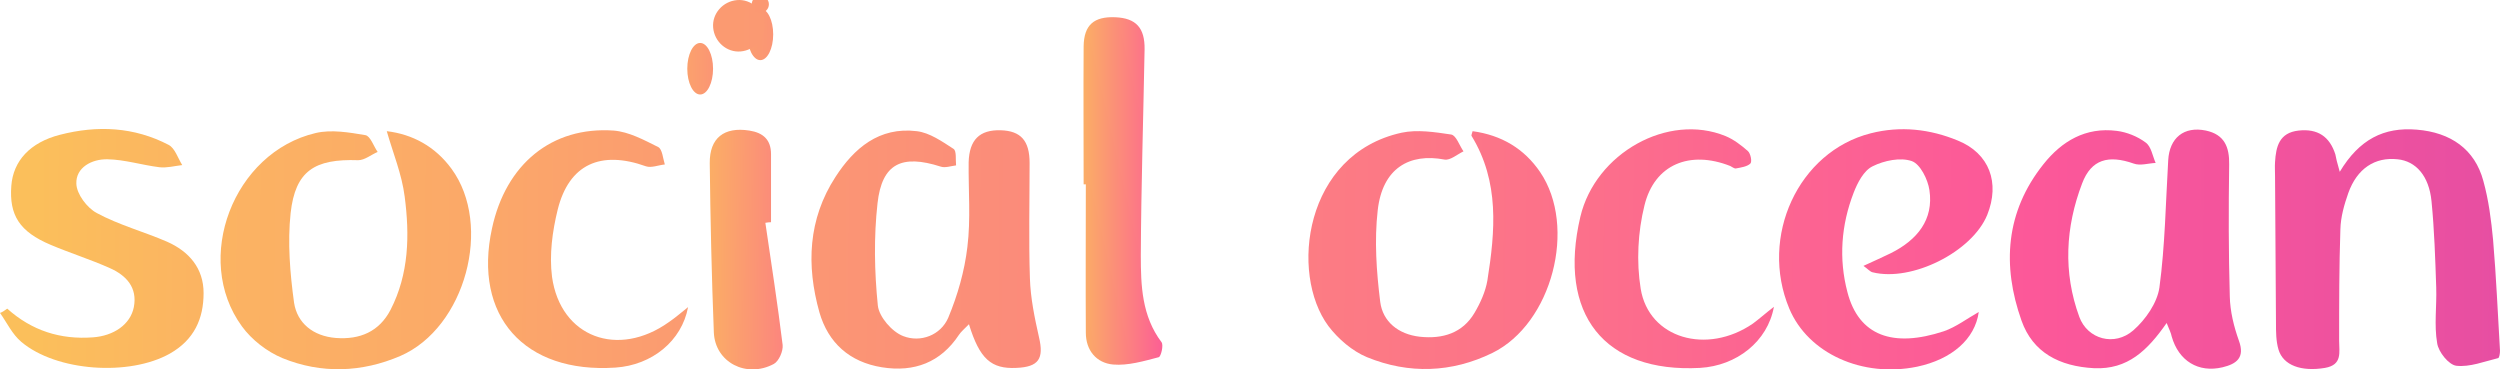 <?xml version="1.0" encoding="UTF-8"?>
<svg width="291px" height="43px" viewBox="0 0 291 43" version="1.1" xmlns="http://www.w3.org/2000/svg" xmlns:xlink="http://www.w3.org/1999/xlink">
    <title>socialocean_mainLogo_gradiant Copy 3</title>
    <defs>
        <linearGradient x1="-318.954%" y1="47.098%" x2="716.107%" y2="54.77%" id="linearGradient-1">
            <stop stop-color="#FBBF5B" offset="0%"></stop>
            <stop stop-color="#FC5899" offset="78.82%"></stop>
            <stop stop-color="#E44DA3" offset="100%"></stop>
        </linearGradient>
        <linearGradient x1="-804.304%" y1="43.519%" x2="232.395%" y2="51.167%" id="linearGradient-2">
            <stop stop-color="#FBBF5B" offset="0%"></stop>
            <stop stop-color="#FC5899" offset="78.82%"></stop>
            <stop stop-color="#E44DA3" offset="100%"></stop>
        </linearGradient>
        <linearGradient x1="-83.282%" y1="49.052%" x2="940.312%" y2="55.987%" id="linearGradient-3">
            <stop stop-color="#FBBF5B" offset="0%"></stop>
            <stop stop-color="#FC5899" offset="78.82%"></stop>
            <stop stop-color="#E44DA3" offset="100%"></stop>
        </linearGradient>
        <linearGradient x1="-880.202%" y1="42.989%" x2="124.085%" y2="50.616%" id="linearGradient-4">
            <stop stop-color="#FBBF5B" offset="0%"></stop>
            <stop stop-color="#FC5899" offset="78.82%"></stop>
            <stop stop-color="#E44DA3" offset="100%"></stop>
        </linearGradient>
        <linearGradient x1="-520.393%" y1="46.129%" x2="509.041%" y2="53.138%" id="linearGradient-5">
            <stop stop-color="#FBBF5B" offset="0%"></stop>
            <stop stop-color="#FC5899" offset="78.82%"></stop>
            <stop stop-color="#E44DA3" offset="100%"></stop>
        </linearGradient>
        <linearGradient x1="-643.448%" y1="44.337%" x2="305.639%" y2="51.951%" id="linearGradient-6">
            <stop stop-color="#FBBF5B" offset="0%"></stop>
            <stop stop-color="#FC5899" offset="78.82%"></stop>
            <stop stop-color="#E44DA3" offset="100%"></stop>
        </linearGradient>
        <linearGradient x1="17.94%" y1="49.985%" x2="932.467%" y2="57.639%" id="linearGradient-7">
            <stop stop-color="#FBBF5B" offset="0%"></stop>
            <stop stop-color="#FC5899" offset="78.82%"></stop>
            <stop stop-color="#E44DA3" offset="100%"></stop>
        </linearGradient>
        <linearGradient x1="-22.497%" y1="47.737%" x2="144.923%" y2="52.999%" id="linearGradient-8">
            <stop stop-color="#FBBF5B" offset="0%"></stop>
            <stop stop-color="#FC5899" offset="78.82%"></stop>
            <stop stop-color="#E44DA3" offset="100%"></stop>
        </linearGradient>
        <linearGradient x1="-153.815%" y1="48.265%" x2="753.446%" y2="55.956%" id="linearGradient-9">
            <stop stop-color="#FBBF5B" offset="0%"></stop>
            <stop stop-color="#FC5899" offset="78.82%"></stop>
            <stop stop-color="#E44DA3" offset="100%"></stop>
        </linearGradient>
        <linearGradient x1="-530.481%" y1="44.961%" x2="365.105%" y2="52.617%" id="linearGradient-10">
            <stop stop-color="#FBBF5B" offset="0%"></stop>
            <stop stop-color="#FC5899" offset="78.82%"></stop>
            <stop stop-color="#E44DA3" offset="100%"></stop>
        </linearGradient>
        <linearGradient x1="-43.307%" y1="47.713%" x2="282.577%" y2="55.345%" id="linearGradient-11">
            <stop stop-color="#FBBF5B" offset="0%"></stop>
            <stop stop-color="#FC5899" offset="78.82%"></stop>
            <stop stop-color="#E44DA3" offset="100%"></stop>
        </linearGradient>
        <linearGradient x1="-260.957%" y1="40.7%" x2="872.752%" y2="73.963%" id="linearGradient-12">
            <stop stop-color="#FBBF5B" offset="0%"></stop>
            <stop stop-color="#FC5899" offset="78.82%"></stop>
            <stop stop-color="#E44DA3" offset="100%"></stop>
        </linearGradient>
        <linearGradient x1="-426.618%" y1="36.094%" x2="1192.965%" y2="83.613%" id="linearGradient-13">
            <stop stop-color="#FBBF5B" offset="0%"></stop>
            <stop stop-color="#FC5899" offset="78.82%"></stop>
            <stop stop-color="#E44DA3" offset="100%"></stop>
        </linearGradient>
        <linearGradient x1="-2709.302%" y1="29.633%" x2="6973.175%" y2="100.654%" id="linearGradient-14">
            <stop stop-color="#FBBF5B" offset="0%"></stop>
            <stop stop-color="#FC5899" offset="78.82%"></stop>
            <stop stop-color="#E44DA3" offset="100%"></stop>
        </linearGradient>
        <linearGradient x1="-5206.524%" y1="10.628%" x2="12538.48%" y2="140.787%" id="linearGradient-15">
            <stop stop-color="#FBBF5B" offset="0%"></stop>
            <stop stop-color="#FC5899" offset="78.82%"></stop>
            <stop stop-color="#E44DA3" offset="100%"></stop>
        </linearGradient>
    </defs>
    <g id="Web---Final" stroke="none" stroke-width="1" fill="none" fill-rule="evenodd">
        <g id="socialocean_mainLogo_gradiant-Copy-3" fill-rule="nonzero">
            <g id="Group" transform="translate(0, 2)">
                <path d="M112.787,35.739 C112.238,36.308 111.872,36.592 111.616,36.983 C109.495,40.183 106.423,41.356 102.656,40.752 C98.89,40.147 96.403,37.907 95.379,34.352 C93.843,28.877 94.062,23.508 97.244,18.602 C99.402,15.26 102.327,12.736 106.716,13.269 C108.215,13.447 109.678,14.478 110.995,15.331 C111.36,15.58 111.214,16.576 111.287,17.251 C110.702,17.322 110.007,17.571 109.495,17.393 C104.96,15.936 102.656,17.038 102.144,21.66 C101.706,25.57 101.779,29.624 102.181,33.57 C102.327,34.885 103.827,36.628 105.143,37.125 C107.155,37.907 109.495,37.019 110.373,34.992 C111.47,32.361 112.275,29.552 112.604,26.744 C113.006,23.508 112.714,20.166 112.75,16.895 C112.823,14.265 114.03,13.091 116.48,13.162 C118.821,13.233 119.845,14.371 119.845,16.967 C119.845,21.446 119.735,25.926 119.882,30.406 C119.955,32.717 120.43,34.992 120.942,37.267 C121.527,39.756 120.906,40.716 118.309,40.823 C115.383,40.965 114.03,39.792 112.787,35.739 Z" id="Path" fill="url(#linearGradient-1)"></path>
                <path d="M252.198,35.596 C249.967,38.796 247.663,41.036 243.75,40.858 C239.727,40.645 236.618,39.045 235.301,35.312 C233.034,28.912 233.436,22.655 237.862,17.109 C239.983,14.442 242.762,12.771 246.383,13.233 C247.553,13.376 248.796,13.873 249.747,14.585 C250.406,15.047 250.552,16.149 250.918,16.967 C250.076,17.002 249.126,17.322 248.358,17.038 C245.432,16.007 243.42,16.54 242.36,19.349 C240.422,24.433 240.129,29.695 242.031,34.885 C242.982,37.481 246.127,38.37 248.321,36.45 C249.747,35.205 251.1,33.25 251.356,31.472 C252.015,26.566 252.088,21.589 252.38,16.647 C252.527,14.051 254.209,12.665 256.769,13.198 C258.927,13.66 259.512,15.118 259.475,17.144 C259.402,22.264 259.402,27.384 259.548,32.503 C259.585,34.245 260.024,36.023 260.609,37.659 C261.34,39.65 260.316,40.361 258.707,40.752 C255.891,41.427 253.587,40.005 252.783,37.161 C252.71,36.77 252.527,36.414 252.198,35.596 Z" id="Path" fill="url(#linearGradient-2)"></path>
                <path d="M45.02,13.269 C48.018,13.625 50.652,15.047 52.553,17.642 C57.381,24.219 54.162,36.165 46.592,39.436 C42.13,41.356 37.413,41.534 32.878,39.685 C31.086,38.938 29.294,37.552 28.16,35.988 C22.418,28.13 27.173,15.722 36.754,13.482 C38.583,13.056 40.631,13.411 42.533,13.731 C43.118,13.838 43.484,15.011 43.959,15.687 C43.191,16.007 42.46,16.647 41.692,16.647 C36.608,16.469 34.377,17.891 33.829,22.797 C33.463,26.246 33.756,29.801 34.231,33.25 C34.597,35.596 36.425,37.125 39.095,37.339 C41.911,37.552 44.142,36.592 45.458,34.068 C47.616,29.872 47.689,25.357 47.104,20.877 C46.775,18.282 45.751,15.829 45.02,13.269 Z" id="Path" fill="url(#linearGradient-3)"></path>
                <path d="M272.348,17.998 C274.616,14.229 277.469,12.771 281.309,13.091 C285.258,13.411 288.074,15.367 289.062,19.064 C289.683,21.304 289.976,23.615 290.195,25.926 C290.561,30.228 290.744,34.53 291,38.832 C291,39.116 290.927,39.65 290.781,39.685 C289.171,40.076 287.489,40.752 285.917,40.574 C285.039,40.467 283.832,38.974 283.686,37.943 C283.32,35.845 283.649,33.641 283.576,31.472 C283.466,28.13 283.357,24.753 283.027,21.411 C282.735,18.46 281.199,16.753 279.078,16.54 C276.445,16.256 274.36,17.607 273.336,20.486 C272.861,21.837 272.458,23.26 272.422,24.682 C272.275,29.019 272.275,33.321 272.275,37.659 C272.275,39.01 272.678,40.467 270.63,40.823 C267.887,41.285 265.766,40.538 265.217,38.69 C264.924,37.694 264.924,36.628 264.924,35.596 C264.888,29.908 264.851,24.219 264.815,18.531 C264.815,17.962 264.778,17.393 264.815,16.86 C264.924,15.082 265.29,13.447 267.558,13.198 C269.788,12.949 271.178,13.909 271.836,15.971 C271.91,16.398 272.019,16.86 272.348,17.998 Z" id="Path" fill="url(#linearGradient-4)"></path>
                <path d="M171.411,13.269 C174.776,13.731 177.409,15.296 179.274,18.033 C183.589,24.397 180.664,35.668 173.715,39.081 C168.997,41.392 163.987,41.569 159.123,39.578 C157.404,38.867 155.758,37.445 154.625,35.952 C150.09,29.837 151.809,15.936 163.146,13.447 C164.974,13.056 167.022,13.376 168.924,13.66 C169.509,13.767 169.875,14.94 170.35,15.616 C169.619,15.971 168.814,16.682 168.156,16.576 C164.06,15.793 160.915,17.571 160.366,22.477 C159.964,25.997 160.22,29.624 160.659,33.143 C160.951,35.419 162.743,36.912 165.267,37.196 C167.937,37.481 170.241,36.77 171.63,34.423 C172.325,33.25 172.91,31.934 173.13,30.655 C174.044,24.895 174.556,19.171 171.301,13.838 C171.228,13.767 171.338,13.553 171.411,13.269 Z" id="Path" fill="url(#linearGradient-5)"></path>
                <path d="M230.328,34.317 C229.889,37.481 227.183,39.827 223.16,40.681 C216.796,41.996 210.469,39.152 208.275,33.925 C204.764,25.535 209.336,15.651 217.747,13.518 C221.221,12.629 224.659,13.02 227.914,14.371 C231.571,15.864 232.815,19.278 231.315,23.011 C229.56,27.313 222.538,30.832 217.967,29.695 C217.674,29.624 217.455,29.339 216.906,28.948 C218.149,28.379 219.173,27.917 220.124,27.455 C223.16,25.926 225.098,23.579 224.586,20.131 C224.403,18.886 223.525,17.109 222.538,16.753 C221.221,16.291 219.32,16.682 217.967,17.358 C216.943,17.855 216.211,19.278 215.772,20.415 C214.309,24.184 214.017,28.13 215.041,32.006 C216.357,37.09 220.344,38.512 226.268,36.556 C227.695,36.059 228.938,35.099 230.328,34.317 Z" id="Path" fill="url(#linearGradient-6)"></path>
                <path d="M0.841,33.925 C3.694,36.485 7.022,37.552 10.825,37.267 C13.239,37.09 15.177,35.774 15.579,33.748 C16.018,31.472 14.702,30.05 12.763,29.197 C10.533,28.201 8.155,27.455 5.888,26.495 C2.267,24.966 1.061,23.046 1.317,19.633 C1.536,16.718 3.511,14.585 6.949,13.696 C11.337,12.558 15.616,12.771 19.639,14.869 C20.37,15.26 20.7,16.398 21.212,17.215 C20.297,17.322 19.383,17.571 18.542,17.464 C16.53,17.215 14.519,16.576 12.507,16.54 C10.679,16.504 8.814,17.5 8.887,19.384 C8.923,20.593 10.13,22.193 11.264,22.797 C13.824,24.184 16.75,24.966 19.456,26.139 C22.016,27.277 23.698,29.232 23.698,32.112 C23.698,35.099 22.601,37.552 19.785,39.152 C15.067,41.818 6.583,41.249 2.487,37.801 C1.426,36.912 0.805,35.561 0,34.423 C0.256,34.352 0.549,34.139 0.841,33.925 Z" id="Path" fill="url(#linearGradient-7)"></path>
                <path d="M126.135,19.455 C126.135,14.087 126.099,8.718 126.135,3.385 C126.172,0.897 127.342,-0.099 129.829,0.008 C132.243,0.114 133.267,1.252 133.23,3.741 C133.084,11.74 132.828,19.74 132.791,27.739 C132.791,31.223 132.901,34.779 135.205,37.836 C135.461,38.192 135.132,39.507 134.876,39.578 C133.121,40.041 131.292,40.574 129.573,40.432 C127.598,40.254 126.391,38.761 126.391,36.734 C126.355,30.975 126.391,25.215 126.391,19.455 C126.282,19.455 126.208,19.455 126.135,19.455 Z" id="Path" fill="url(#linearGradient-8)"></path>
                <path d="M80.092,33.748 C79.36,37.694 75.886,40.503 71.644,40.787 C61.038,41.498 55.04,34.779 57.271,24.575 C58.88,17.109 64.22,12.7 71.424,13.198 C73.216,13.34 74.972,14.3 76.617,15.118 C77.093,15.367 77.166,16.433 77.385,17.144 C76.654,17.215 75.813,17.571 75.191,17.358 C69.925,15.473 66.231,17.109 64.915,22.406 C64.293,24.931 63.927,27.668 64.256,30.228 C65.244,37.267 71.936,39.721 77.861,35.49 C78.592,34.992 79.251,34.423 80.092,33.748 Z" id="Path" fill="url(#linearGradient-9)"></path>
                <path d="M206.483,33.712 C205.752,37.765 202.131,40.574 197.889,40.823 C186.734,41.427 181.285,34.565 183.955,23.224 C185.71,15.829 194.158,11.1 200.851,13.838 C201.802,14.229 202.68,14.904 203.448,15.58 C203.777,15.864 203.96,16.824 203.74,17.038 C203.375,17.393 202.643,17.5 202.058,17.607 C201.875,17.642 201.619,17.429 201.4,17.322 C196.718,15.473 192.586,17.109 191.416,21.908 C190.648,25.002 190.465,28.45 190.977,31.615 C191.928,37.41 198.693,39.33 204.033,35.668 C204.764,35.134 205.423,34.53 206.483,33.712 Z" id="Path" fill="url(#linearGradient-10)"></path>
                <path d="M89.088,23.935 C89.783,28.664 90.515,33.392 91.1,38.156 C91.173,38.867 90.661,40.041 90.076,40.361 C86.894,42.067 83.237,40.183 83.091,36.699 C82.835,30.121 82.688,23.579 82.615,17.002 C82.579,14.051 84.297,12.736 87.223,13.198 C88.832,13.447 89.747,14.265 89.747,15.936 C89.747,18.566 89.747,21.233 89.747,23.864 C89.527,23.864 89.308,23.899 89.088,23.935 Z" id="Path" fill="url(#linearGradient-11)"></path>
            </g>
            <ellipse id="Oval" fill="url(#linearGradient-12)" cx="81.5" cy="8" rx="1.5" ry="3"></ellipse>
            <ellipse id="Oval" fill="url(#linearGradient-13)" cx="88.5" cy="4" rx="1.5" ry="3"></ellipse>
            <path d="M86.214,5.989 C87.85,5.847 89.132,4.423 88.989,2.786 C88.847,1.15 87.423,-0.132 85.786,0.011 C84.15,0.153 82.868,1.577 83.011,3.214 C83.153,4.85 84.577,6.132 86.214,5.989 Z" id="Path" fill="url(#linearGradient-14)"></path>
            <circle id="Oval" fill="url(#linearGradient-15)" cx="88.5" cy="0.5" r="1"></circle>
        </g>
    </g>
</svg>